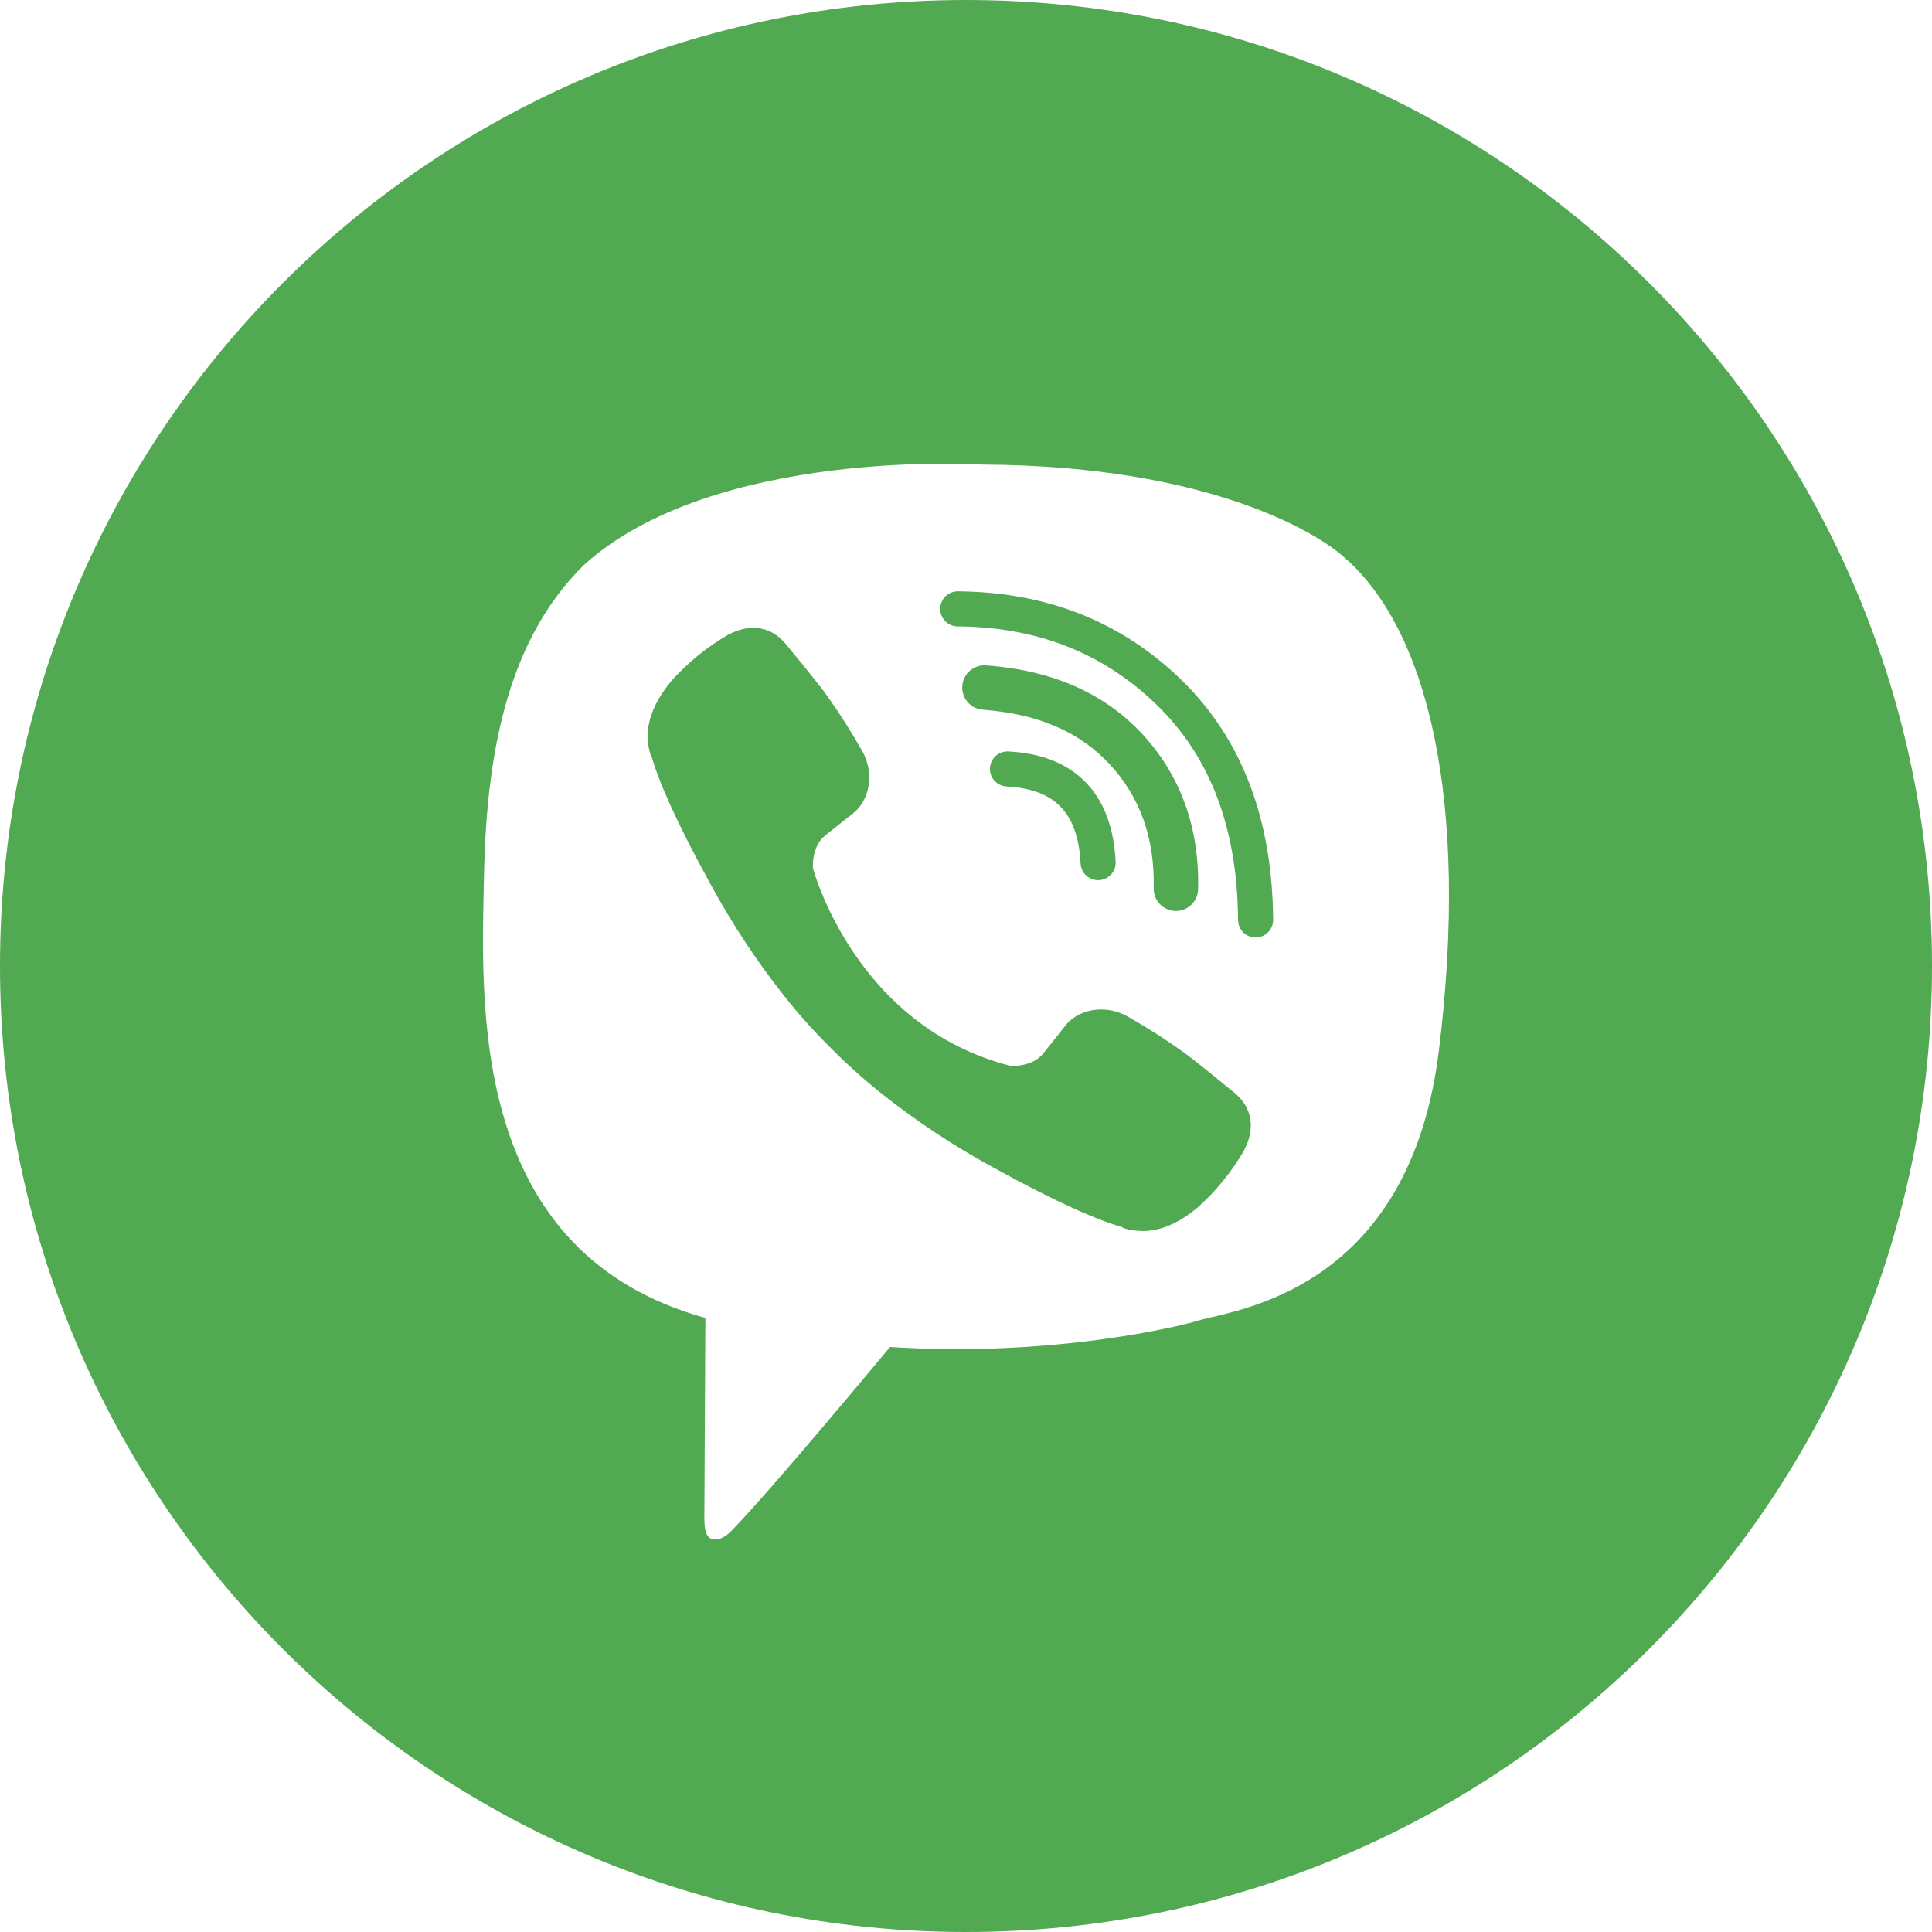 <?xml version="1.0" encoding="UTF-8"?> <svg xmlns="http://www.w3.org/2000/svg" viewBox="0 0 40.00 40.00" data-guides="{&quot;vertical&quot;:[],&quot;horizontal&quot;:[]}"><defs></defs><path fill="#51a951" stroke="none" fill-opacity="1" stroke-width="1" stroke-opacity="1" clip-rule="evenodd" fill-rule="evenodd" id="tSvg1793fb5650" title="Path 1" d="M20 40C31.046 40 40 31.046 40 20C40 8.954 31.046 0 20 0C8.954 0 0 8.954 0 20C0 31.046 8.954 40 20 40ZM27.818 11.528C27.297 11.054 25.046 9.64 20.349 9.619C20.349 9.619 14.787 9.254 12.087 11.699C10.584 13.183 10.078 15.39 10.022 18.082C10.02 18.172 10.018 18.264 10.016 18.358C9.953 21.112 9.843 25.964 14.604 27.287C14.604 27.287 14.585 31.105 14.583 31.441C14.583 31.675 14.62 31.836 14.754 31.869C14.85 31.893 14.995 31.843 15.118 31.72C15.905 30.929 18.427 27.888 18.427 27.888C21.809 28.109 24.501 27.441 24.79 27.346C24.858 27.324 24.956 27.301 25.079 27.273C26.179 27.016 29.226 26.306 29.789 21.764C30.434 16.562 29.551 13.012 27.818 11.528ZM19.466 12.604C19.467 12.403 19.631 12.242 19.831 12.243C21.665 12.256 23.218 12.867 24.465 14.082C25.723 15.309 26.343 16.978 26.359 19.043C26.361 19.244 26.199 19.408 25.999 19.409C25.798 19.411 25.635 19.249 25.633 19.049C25.619 17.133 25.049 15.665 23.958 14.602C22.855 13.527 21.486 12.981 19.826 12.969C19.626 12.968 19.464 12.804 19.466 12.604ZM20.415 13.776C20.162 13.758 19.941 13.948 19.923 14.202C19.904 14.455 20.095 14.675 20.348 14.694C21.515 14.779 22.375 15.168 22.987 15.836C23.603 16.509 23.909 17.349 23.886 18.391C23.881 18.645 24.082 18.855 24.336 18.861C24.59 18.866 24.8 18.665 24.806 18.411C24.833 17.158 24.458 16.081 23.666 15.215C22.862 14.337 21.762 13.875 20.415 13.776ZM20.878 15.558C20.677 15.547 20.507 15.701 20.496 15.902C20.486 16.102 20.64 16.273 20.84 16.283C21.373 16.311 21.729 16.466 21.959 16.704C22.192 16.945 22.345 17.318 22.373 17.879C22.383 18.079 22.553 18.233 22.753 18.223C22.954 18.213 23.108 18.043 23.098 17.843C23.065 17.172 22.875 16.606 22.481 16.2C22.086 15.791 21.534 15.592 20.878 15.558ZM21.599 21.811C21.362 22.104 20.92 22.067 20.92 22.067C17.694 21.243 16.831 17.975 16.831 17.975C16.831 17.975 16.792 17.534 17.086 17.296C17.28 17.142 17.475 16.987 17.669 16.833C17.958 16.61 18.143 16.069 17.848 15.542C17.623 15.145 17.377 14.761 17.113 14.389C16.856 14.039 16.258 13.321 16.256 13.319C15.968 12.978 15.544 12.899 15.097 13.132C15.095 13.132 15.094 13.133 15.092 13.133C15.09 13.134 15.089 13.134 15.088 13.134C14.643 13.391 14.242 13.716 13.9 14.098C13.899 14.101 13.898 14.102 13.896 14.103C13.895 14.104 13.894 14.105 13.893 14.107C13.617 14.44 13.459 14.767 13.419 15.087C13.411 15.134 13.408 15.182 13.411 15.23C13.409 15.371 13.431 15.512 13.474 15.647C13.479 15.65 13.484 15.654 13.489 15.657C13.629 16.152 13.977 16.976 14.735 18.35C15.169 19.144 15.668 19.901 16.229 20.611C16.51 20.967 16.812 21.307 17.131 21.628C17.135 21.632 17.139 21.636 17.143 21.64C17.151 21.648 17.158 21.655 17.166 21.663C17.177 21.674 17.189 21.686 17.2 21.697C17.212 21.709 17.223 21.72 17.234 21.731C17.246 21.743 17.257 21.754 17.269 21.765C17.59 22.085 17.93 22.387 18.286 22.668C18.997 23.229 19.753 23.729 20.548 24.162C21.921 24.92 22.746 25.268 23.24 25.408C23.244 25.413 23.247 25.418 23.25 25.423C23.385 25.467 23.526 25.488 23.667 25.487C23.715 25.489 23.763 25.486 23.81 25.478C24.131 25.44 24.457 25.282 24.789 25.005C24.791 25.004 24.791 25.003 24.792 25.003C24.793 25.002 24.793 25.002 24.793 25.001C24.794 25 24.796 24.999 24.798 24.998C25.18 24.656 25.506 24.255 25.762 23.81C25.762 23.809 25.763 23.808 25.763 23.806C25.764 23.804 25.764 23.802 25.764 23.801C25.997 23.354 25.918 22.93 25.576 22.641C25.576 22.641 25.548 22.618 25.501 22.579C25.307 22.42 24.787 21.992 24.505 21.785C24.134 21.52 23.75 21.275 23.354 21.049C22.826 20.755 22.286 20.939 22.063 21.228C21.908 21.423 21.754 21.617 21.599 21.811Z"></path></svg> 